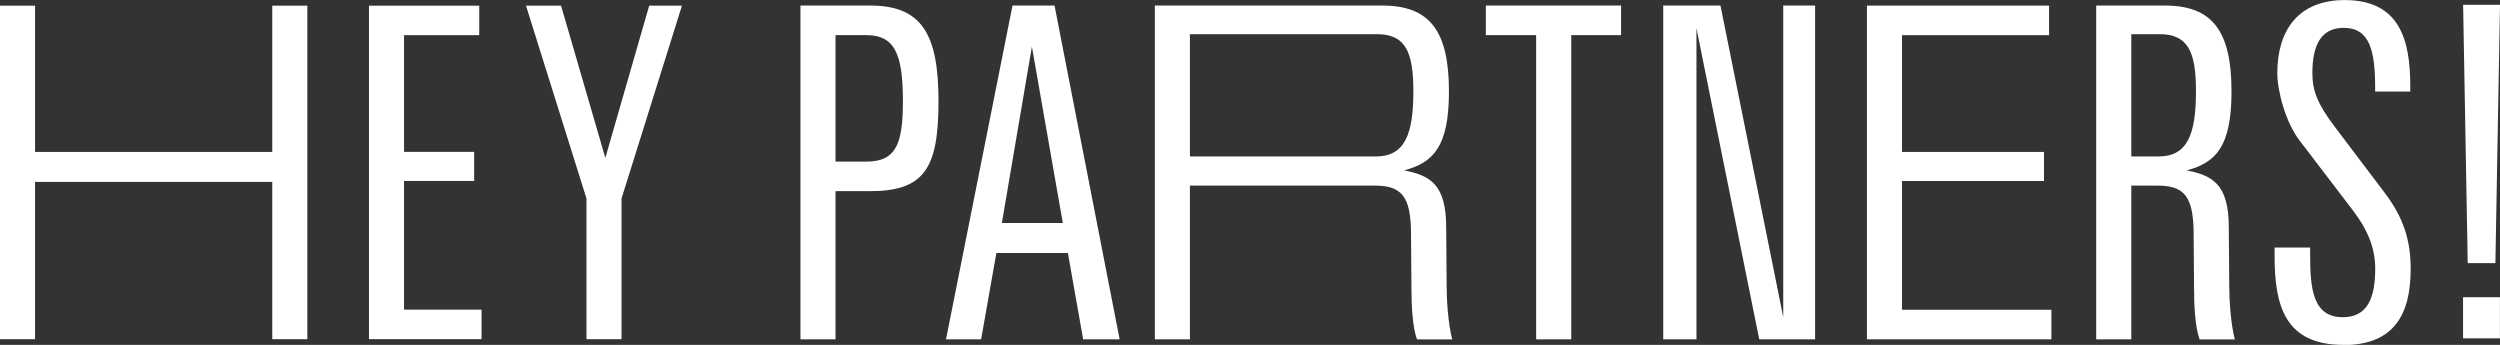 <svg xmlns="http://www.w3.org/2000/svg" id="Capa_2" data-name="Capa 2" viewBox="0 0 422.91 58.34"><rect x="0" y="0" width="422.91" height="58.34" fill="#333333" stroke="none"/><defs><style>      .cls-1 {        fill: #fff;        stroke-width: 0px;      }    </style></defs><g id="Capa_1-2" data-name="Capa 1"><g><path class="cls-1" d="M315.82,57.38V.95h30.81v5h-24.88v19.75h24.02v4.92h-24.02v21.78h25.27v5h-31.2Z"></path><path class="cls-1" d="M147.12,32.33h-5.78v25.07h-5.93V.94h11.79c8.75,0,11.56,4.84,11.56,16.17s-2.34,15.23-11.64,15.23ZM146.49,5.94h-5.15v21.4h5.23c5.08,0,6.17-3.12,6.17-10.23,0-8.2-1.48-11.17-6.25-11.17Z"></path><path class="cls-1" d="M183.23,57.4l-2.58-14.6h-12.1l-2.58,14.6h-5.94L171.28.94h7.11l11.01,56.46h-6.17ZM174.56,7.89l-5.08,29.83h10.31l-5.23-29.83Z"></path><path class="cls-1" d="M239.71,57.4c-.78-2.03-.94-5.86-.94-8.43l-.08-9.84c-.08-6.01-1.72-7.73-6.09-7.73h-31.31v26h-5.93V.94h38.5c8.12,0,11.25,4.45,11.25,14.53,0,9.37-2.66,12.03-7.58,13.35,4.3.86,7.11,2.27,7.11,9.61,0,2.03.08,10,.08,10,0,2.19.23,6.25.94,8.98h-5.93ZM232.92,5.78h-31.63v20.69h31.47c4.92,0,6.33-3.83,6.33-11.01,0-6.56-1.25-9.68-6.17-9.68Z"></path><path class="cls-1" d="M265.8,5.94v51.46h-5.94V5.94h-8.51V.94h22.88v5h-8.43Z"></path><path class="cls-1" d="M297.6,57.4l-10.62-52.63v52.63h-5.62V.94h9.68l10.62,52.71V.94h5.39v56.46h-9.45Z"></path><path class="cls-1" d="M372.1,57.4c-.78-2.03-.94-5.86-.94-8.43l-.08-9.84c-.08-6.01-1.72-7.73-6.09-7.73h-4.45v26h-5.94V.94h11.64c8.12,0,11.25,4.45,11.25,14.53,0,9.37-2.66,12.03-7.57,13.35,4.29.86,7.11,2.27,7.11,9.61,0,2.03.08,10,.08,10,0,2.19.23,6.25.94,8.98h-5.94ZM365.3,5.78h-4.76v20.69h4.61c4.92,0,6.33-3.83,6.33-11.01,0-6.56-1.25-9.68-6.17-9.68Z"></path><path class="cls-1" d="M396.42,58.34c-9.84,0-11.64-6.56-11.64-14.99v-1.48h6.01v1.09c0,5.78.39,10.7,5.54,10.7,4.22,0,5.47-3.36,5.47-8.2,0-3.28-1.09-6.33-3.75-9.84l-9.06-11.87c-2.42-3.2-3.75-8.43-3.75-11.4,0-7.26,3.59-12.34,11.4-12.34,9.29,0,11.09,6.72,11.09,14.53v.94h-5.94v-.62c0-6.33-.94-10.15-5.31-10.15-3.67,0-5.31,2.66-5.31,7.65,0,3.12.94,5.31,3.83,9.14l8.51,11.25c2.97,3.98,4.29,7.73,4.29,12.73,0,7.5-2.65,12.89-11.4,12.89Z"></path><path class="cls-1" d="M422.13,44.51h-4.68l-.78-43.7h6.24l-.78,43.7ZM416.66,57.23v-6.95h6.24v6.95h-6.24Z"></path><path class="cls-1" d="M46.06,57.38v-26.61H5.93v26.61H0V.96h5.93v24.74h40.13V.96h5.93v56.42h-5.93Z"></path><path class="cls-1" d="M62.42,57.38V.96h18.65v4.99h-12.72v19.74h11.86v4.92h-11.86v21.77h13.11v4.99h-19.04Z"></path><path class="cls-1" d="M105.14,33.58v23.8h-5.93v-23.8L88.98.96h5.93l7.49,25.75L109.82.96h5.54l-10.22,32.62Z"></path></g></g></svg>